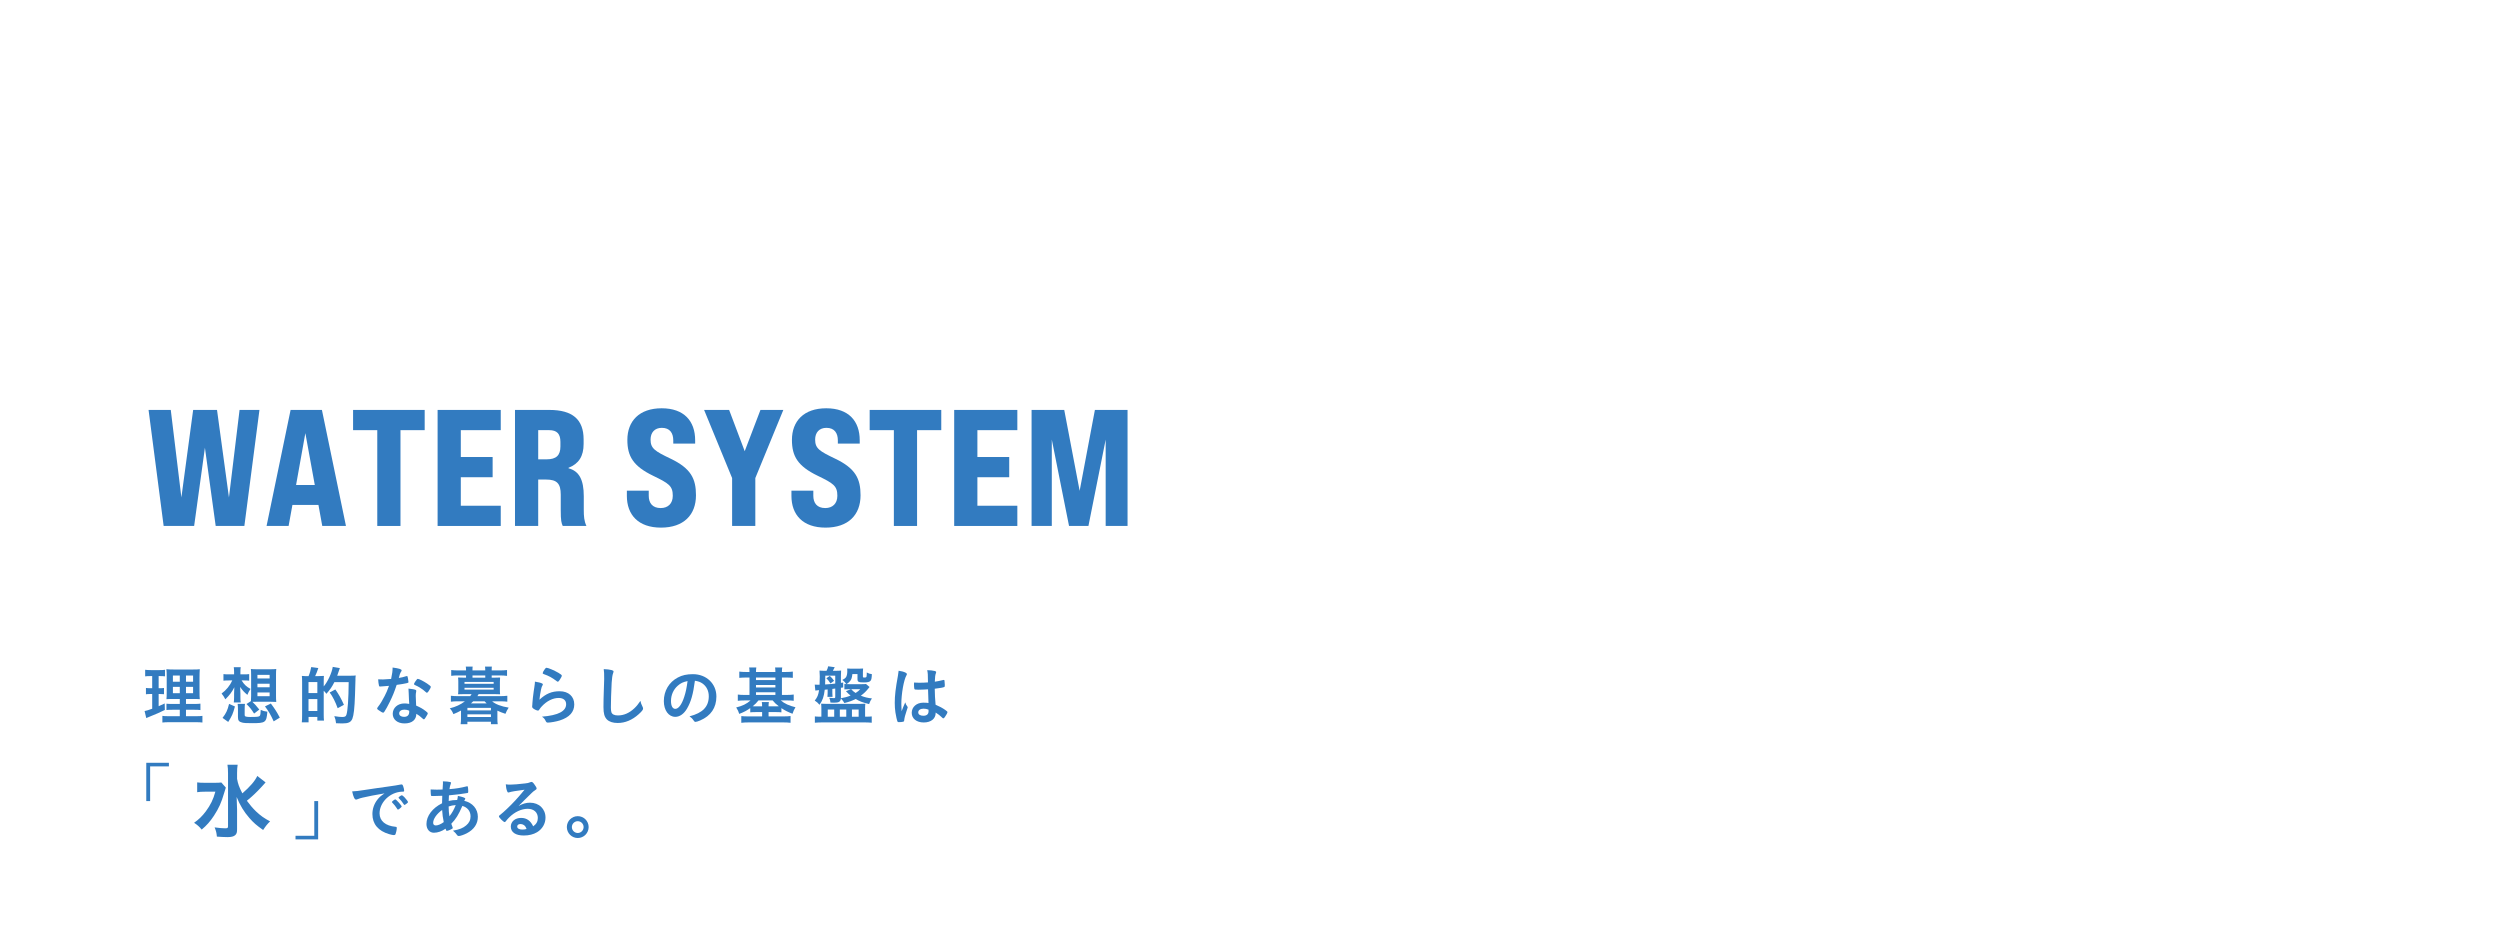 <?xml version="1.0" encoding="UTF-8"?>
<svg id="_レイヤー_2" data-name="レイヤー_2" xmlns="http://www.w3.org/2000/svg" viewBox="0 0 800 300">
  <g id="Text">
    <g>
      <g>
        <path d="M47.939,216.351c-.64,0-.991.021-1.486.083v-2.105c.475.062,1.011.104,1.816.104h2.807c.763,0,1.238-.021,1.733-.104v2.105c-.495-.062-.887-.083-1.444-.083h-.599v3.879h.454c.516,0,.826-.021,1.259-.083v2.003c-.412-.042-.784-.063-1.259-.063h-.454v3.9c.929-.392,1.114-.496,1.94-.887l.041,2.084c-1.672.825-2.538,1.217-5.551,2.434-.103.042-.207.083-.392.165l-.536-2.249c.722-.144,1.135-.268,2.435-.742v-4.706h-.639c-.578,0-.929.021-1.362.083v-2.022c.475.062.763.083,1.403.083h.598v-3.879h-.763ZM57.535,227.123h-2.208c-1.115,0-1.548.02-2.064.081v-2.022c.495.063.887.083,2.043.083h2.229v-1.588h-1.878c-1.3,0-1.857.021-2.394.062.062-.475.083-1.238.083-2.455v-4.479c0-1.382-.021-1.98-.104-2.661.743.083,1.424.102,2.683.102h5.448c1.465,0,2.064-.02,2.559-.102-.041.577-.083,1.527-.083,2.703v4.23c0,1.363.021,2.084.083,2.662-.722-.062-.949-.062-2.146-.062h-2.27v1.588h2.517c1.094,0,1.527-.02,2.105-.102v2.063c-.578-.083-1.094-.102-2.085-.102h-2.538v2.063h3.178c1.032,0,1.569-.021,2.084-.104v2.126c-.681-.083-1.155-.104-2.228-.104h-8.316c-1.094,0-1.527.021-2.27.104v-2.126c.536.083.991.104,2.022.104h3.55v-2.063ZM55.327,216.166v1.98h2.208v-1.98h-2.208ZM55.327,219.797v2.022h2.208v-2.022h-2.208ZM59.516,218.146h2.27v-1.98h-2.27v1.98ZM59.516,221.819h2.27v-2.022h-2.27v2.022Z" style="fill: #327bc0;"/>
        <path d="M77.303,217.733c.847,1.342,1.569,2.022,2.869,2.724-.454.64-.723,1.155-1.011,1.899-1.073-.888-1.589-1.465-2.311-2.538.062.887.083,1.63.083,2.146v1.094c0,.867.02,1.217.103,1.734h-2.228c.062-.434.103-.949.103-1.713v-1.074c0-.02.021-.31.021-.763.02-.021.02-.185.02-.433s0-.248.041-.888c-.763,1.486-1.548,2.559-2.889,3.86-.33-.682-.681-1.218-1.197-1.858,1.465-1.052,2.662-2.517,3.426-4.189h-1.032c-.805,0-1.321.021-1.795.083v-2.105c.495.063.908.083,1.836.083h1.569v-.784c0-.639-.041-1.073-.103-1.506h2.228c-.083.475-.103.763-.103,1.588v.702h1.197c.702,0,1.052-.02,1.61-.083v2.105c-.496-.062-1.052-.083-1.589-.083h-.847ZM71.216,229.723c1.176-1.548,1.569-2.373,2.084-4.478l1.878.825c-.66,2.414-.867,2.889-2.146,4.952l-1.816-1.3ZM78.294,228.711c0,.371.103.515.412.598.268.083.723.125,1.279.125,2.229,0,2.848-.062,3.116-.33.207-.227.31-.825.33-1.94.784.35,1.176.454,2.125.578-.289,3.466-.578,3.672-4.891,3.672-1.857,0-2.621-.041-3.219-.206-1.011-.269-1.3-.661-1.3-1.774v-2.311c0-.888-.02-1.218-.103-1.878h2.352c-.083.475-.103.846-.103,1.878v1.588ZM80.296,224.357c.041-.577.062-1.011.062-1.671v-6.769c0-.784-.021-1.363-.083-1.837.578.063,1.135.083,1.919.083h4.313c.784,0,1.321-.02,1.899-.083-.062.517-.083,1.053-.083,1.837v6.788c0,.744.02,1.342.083,1.92-.021,0-.619-.021-1.816-.063h-4.519c-.454,0-.64,0-1.3.021.681.64,1.279,1.321,2.208,2.476l-1.672,1.28c-.929-1.445-1.279-1.899-2.435-3.054l1.424-.929ZM82.38,217.114h3.9v-1.155h-3.9v1.155ZM82.38,219.92h3.9v-1.135h-3.9v1.135ZM82.38,222.789h3.9v-1.196h-3.9v1.196ZM87.58,230.837c-.97-2.126-1.63-3.26-2.786-4.788l1.877-.929c1.279,1.713,1.919,2.703,2.868,4.519l-1.96,1.197Z" style="fill: #327bc0;"/>
        <path d="M98.744,216.351c.392-.908.66-1.857.846-2.889l2.27.31c-.433,1.28-.536,1.548-1.011,2.58h1.094c.99-.021,1.568-.041,1.713-.062q-.021.165-.041.598c0,.042-.021.104-.021,1.115v1.651c1.259-1.465,2.6-4.334,2.889-6.253l2.27.392c-.103.269-.144.392-.268.763-.083.29-.412,1.28-.578,1.672h4.23c.805,0,1.279-.021,1.692-.083-.062.392-.062.536-.083.846v.619q0,.104-.145,4.787c-.144,4.231-.392,6.438-.846,7.595-.475,1.135-1.279,1.506-3.239,1.506-.475,0-.97-.021-1.981-.062-.083-.908-.227-1.444-.557-2.27,1.3.207,1.919.269,2.538.269.846,0,1.155-.165,1.341-.723.412-1.238.681-5.035.723-10.421h-4.582c-.784,1.548-1.382,2.394-2.559,3.735-.289-.413-.351-.496-.846-.99v7.615c0,.723.021,1.444.083,1.94h-2.125v-1.176h-2.807v1.734h-2.167c.083-.599.103-1.321.103-2.559v-10.298c0-1.032-.02-1.486-.083-2.001.33.041.764.062,1.052.062h1.094ZM98.723,221.778h2.828v-3.508h-2.828v3.508ZM98.723,227.514h2.828v-3.817h-2.828v3.817ZM108.05,226.627c-.681-1.94-1.609-3.797-2.559-5.035l1.816-.97c1.176,1.692,1.795,2.786,2.745,4.912l-2.002,1.094Z" style="fill: #327bc0;"/>
        <path d="M122.661,219.611c-.372.021-.599.042-.846.062-.186.021-.207.021-.227.021-.165,0-.248-.062-.31-.268-.103-.33-.247-1.424-.268-2.043.227.021.826.041,1.569.041.227,0,1.857-.102,2.58-.165.351-1.671.474-2.538.474-3.653,2.126.29,2.889.538,2.889.93,0,.144-.02.185-.33.66-.165.248-.227.475-.578,1.754.97-.164,1.548-.31,2.311-.556.144-.042.207-.063.31-.063.144,0,.186.104.31.702.103.517.165.949.165,1.176,0,.248-.062.29-.599.413-.702.165-1.898.371-3.178.536-.763,2.311-1.279,3.549-2.229,5.489-.722,1.445-1.135,2.209-1.692,3.075-.165.248-.268.33-.413.33-.206,0-.784-.31-1.506-.847-.33-.227-.412-.329-.412-.474,0-.145.083-.269.351-.64.598-.744,1.382-2.022,2.064-3.385.578-1.135.784-1.609,1.382-3.239-.805.062-.867.083-1.816.144ZM129.45,231.497c-2.249,0-3.776-1.238-3.776-3.074,0-1.899,1.589-3.322,3.715-3.322.495,0,.722.02,1.568.144-.083-.991-.083-1.384-.165-3.302,0-.392-.041-.929-.083-1.588,1.052.102,1.857.227,2.249.392.165.062.247.164.247.329,0,.104-.02.186-.041.33-.103.434-.123.744-.123,1.3,0,.764.062,2.064.123,3.075,1.466.66,2.064.99,3.096,1.795.454.35.619.536.619.702,0,.206-.103.392-.681,1.321-.247.412-.433.598-.578.598q-.124,0-.702-.536c-.454-.454-.97-.805-1.692-1.238,0,1.919-1.403,3.074-3.776,3.074ZM129.409,227.081c-.99,0-1.672.475-1.672,1.197,0,.681.619,1.114,1.548,1.114,1.094,0,1.672-.557,1.672-1.65,0-.165,0-.33-.02-.33-.413-.207-.97-.33-1.527-.33ZM137.126,221.22c-.247.351-.371.455-.515.455-.104,0-.186-.042-.33-.186-.515-.496-1.238-1.032-2.001-1.507q-.495-.31-1.403-.721c-.289-.125-.392-.207-.392-.372,0-.144.103-.329.412-.804.496-.723.619-.846.805-.846.392,0,1.919.784,3.013,1.527.887.598,1.155.846,1.155,1.073,0,.165-.33.784-.743,1.382Z" style="fill: #327bc0;"/>
        <path d="M158.443,216.846c.826,0,1.218-.021,1.589-.042-.041.434-.062.805-.062,1.363v2.641c0,.557,0,.929.062,1.361-.619-.02-.99-.041-1.589-.041h-5.283c-.248.392-.371.598-.392.64h7.264c.949,0,1.589-.042,2.311-.125v1.899c-.681-.083-1.383-.125-2.311-.125h-2.559c1.011.909,2.931,1.651,5.304,2.022-.475.723-.764,1.28-1.032,1.982-1.135-.371-1.651-.578-2.579-1.011v2.58c0,.639.02,1.196.103,1.754h-2.167v-.784h-7.532v.784h-2.167c.083-.578.124-1.135.124-1.754v-2.622c-.867.475-1.445.763-2.435,1.155-.33-.804-.536-1.155-1.155-1.857,1.919-.475,3.384-1.155,4.849-2.249h-2.229c-.887,0-1.63.042-2.27.125v-1.899c.681.083,1.341.125,2.27.125h3.921q.248-.33.433-.64h-2.744c-.619,0-.991.021-1.589.041.062-.433.082-.825.082-1.361v-2.641c0-.517-.02-.929-.082-1.363.351.021.763.042,1.589.042h.97v-.702h-2.58c-.908,0-1.403.021-2.167.123v-1.857c.619.083,1.362.125,2.208.125h2.538v-.145c0-.474-.021-.763-.083-1.073h2.208c-.062.31-.062.578-.062,1.073v.145h4.085v-.145c0-.474-.02-.702-.082-1.073h2.208c-.062.31-.062.599-.062,1.073v.145h2.662c.887,0,1.568-.042,2.249-.125v1.878c-.764-.104-1.259-.144-2.188-.144h-2.724v.702h1.094ZM148.641,218.807h9.327v-.599h-9.327v.599ZM148.641,220.664h9.327v-.578h-9.327v.578ZM149.57,227.329h7.532v-.805h-7.532v.805ZM149.57,229.434h7.532v-.846h-7.532v.846ZM151.428,224.419c-.227.248-.392.392-.702.661h4.994c-.227-.207-.351-.33-.66-.661h-3.632ZM155.286,216.145h-4.085v.702h4.085v-.702Z" style="fill: #327bc0;"/>
        <path d="M179.101,221.2c2.827,0,4.663,1.671,4.663,4.21,0,2.434-1.548,4.147-4.643,5.137-1.114.351-2.951.682-3.776.682-.433,0-.536-.104-.826-.702-.227-.475-.474-.763-1.093-1.197,5.179-.413,7.738-1.734,7.738-3.983,0-1.258-.887-2.001-2.373-2.001-1.877,0-3.817.97-5.406,2.683-.289.289-.557.639-.743.948s-.31.413-.495.413c-.31,0-1.032-.31-1.527-.681-.248-.186-.33-.33-.33-.661q0-.165.062-.66c0-.062,0-.207.02-.434.104-1.321.165-1.877.413-3.735q.041-.227.186-1.196c.02-.062.062-.454.165-1.217.02-.186.041-.351.041-.682.99.144,1.919.372,2.311.599.165.083.248.185.227.31,0,.083-.041.144-.103.268-.227.351-.289.536-.475,1.321s-.475,2.601-.516,3.281c2.105-1.94,3.942-2.703,6.48-2.703ZM178.729,215.318c.805.475,1.052.702,1.052.929,0,.186-.33.805-.681,1.321-.33.475-.454.578-.62.578-.103,0-.165-.041-.412-.227-1.382-1.052-2.476-1.651-4.024-2.188-.31-.123-.372-.165-.372-.33,0-.206.165-.556.536-1.094.33-.495.475-.619.702-.619.496,0,2.518.867,3.818,1.63Z" style="fill: #327bc0;"/>
        <path d="M195.67,214.411c.516.144.66.248.66.475,0,.144-.02.206-.124.496-.227.598-.392,1.65-.474,3.095-.165,3.322-.248,5.902-.248,7.945,0,.66.062,1.155.165,1.485.227.682.949,1.032,2.105,1.032,1.857,0,3.611-.763,5.22-2.27.743-.702,1.197-1.258,1.961-2.394.124.661.289,1.094.743,2.022.062.165.103.289.103.475,0,.371-.392.867-1.424,1.795-2.043,1.836-4.313,2.786-6.686,2.786-1.569,0-2.724-.392-3.467-1.135-.784-.826-1.094-1.899-1.094-3.942,0-1.609.021-2.847.186-7.655.021-.723.041-1.155.041-1.342,0-1.754-.02-2.27-.144-3.157,1.052.041,1.857.123,2.476.289Z" style="fill: #327bc0;"/>
        <path d="M219.856,226.731c-.991,1.712-2.352,2.661-3.756,2.661-2.146,0-3.673-2.105-3.673-5.035,0-3.26,1.651-6.067,4.478-7.553,1.382-.742,2.868-1.073,4.829-1.073,4.313,0,7.511,3.054,7.511,7.14,0,3.612-1.774,6.211-5.2,7.676-.681.29-1.218.455-1.486.455-.247,0-.351-.083-.619-.475-.351-.536-.743-.929-1.3-1.301,4.251-1.094,6.17-3.095,6.17-6.438,0-1.713-.723-3.157-2.002-4.064-.722-.496-1.3-.702-2.435-.888-.578,4.354-1.258,6.727-2.517,8.895ZM216.885,219.426c-1.382,1.217-2.167,2.951-2.167,4.891,0,1.588.516,2.517,1.383,2.517,1.032,0,2.084-1.423,2.868-3.879.495-1.548.743-2.724,1.052-5.014-1.466.31-2.188.66-3.137,1.486Z" style="fill: #327bc0;"/>
        <path d="M239.832,215.03c0-.784-.021-1.032-.104-1.444h2.291c-.062.412-.103.804-.103,1.444h6.211c-.02-.784-.041-1.073-.103-1.444h2.291c-.083.412-.103.742-.103,1.444h1.321c.929,0,1.589-.041,2.167-.123v2.001c-.702-.062-1.362-.104-2.167-.104h-1.321v5.572h1.589c.784,0,1.568-.042,2.187-.125v2.001c-.578-.083-1.238-.123-2.125-.123h-2.022c1.218,1.032,2.662,1.692,4.705,2.188-.433.723-.681,1.259-.949,2.084-1.403-.536-2.373-1.011-3.549-1.795v1.342c-.578-.062-.949-.083-1.816-.083h-2.291v1.382h4.828c.929,0,1.589-.041,2.208-.123v2.167c-.639-.083-1.362-.125-2.373-.125h-11.019c-.97,0-1.713.042-2.373.125v-2.147c.557.063,1.238.104,2.249.104h4.416v-1.382h-1.981c-.826,0-1.3.021-1.816.083v-1.363c-1.155.826-2.022,1.28-3.529,1.857-.227-.763-.433-1.217-.97-2.063,1.94-.454,3.384-1.155,4.581-2.249h-1.919c-.887,0-1.507.041-2.146.123v-2.001c.578.083,1.259.125,2.125.125h1.61v-5.572h-1.073c-.825,0-1.506.042-2.187.104v-2.001c.598.083,1.279.123,2.187.123h1.073ZM242.72,224.13c-.598.763-1.032,1.197-1.877,1.878.33.021.557.021,1.052.021h1.981c0-.64-.021-.97-.104-1.363h2.27c-.083.434-.103.723-.103,1.363h2.291c.515,0,.722,0,.99-.021-.908-.681-1.362-1.136-1.981-1.878h-4.519ZM248.127,217.631v-.826h-6.211v.826h6.211ZM248.127,219.982v-.783h-6.211v.783h6.211ZM248.127,222.377v-.847h-6.211v.847h6.211Z" style="fill: #327bc0;"/>
        <path d="M278.255,219.838c-.207.269-.33.413-.33.413-.826,1.032-1.362,1.548-2.456,2.373,1.176.475,2.228.744,3.549.867-.433.64-.598.949-.908,1.816-2.208-.557-2.931-.846-4.313-1.63-1.094.557-2.022.908-3.591,1.3-.371-.619-.433-.702-1.114-1.465-.041.433-.165.742-.433.97-.31.268-.784.371-1.774.371-.165,0-.268,0-1.135-.021-.083-.681-.144-.929-.392-1.548.268.041,1.197.123,1.445.123.392,0,.475-.083.475-.433v-2.641c-.557.083-.681.083-.929.123v1.321c0,.475.02.888.062,1.218h-1.63c.041-.392.062-.723.062-1.218v-1.155q-.103,0-.474.042-.289.02-.454.041c-.268,2.228-.681,3.426-1.672,4.829-.515-.619-.887-.949-1.527-1.342.846-1.073,1.155-1.795,1.382-3.343-.826.083-.99.083-1.197.125l-.186-1.899c.33.021.619.042.949.042h.599c.041-.97.062-1.466.062-2.662,0-.702-.041-1.321-.083-1.878.454.062,1.176.083,2.043.083h.206c.289-.578.433-.949.516-1.444l2.105.289q-.433.846-.599,1.155h.723c.763,0,1.651-.042,1.919-.083-.02.33-.062,1.135-.062,1.774v2.167l.722-.102v1.567l-.722.104v3.343c1.155-.186,2.084-.433,3.095-.846-.557-.454-.846-.702-1.485-1.403l1.589-.64h-.496c-.681,0-1.032.021-1.589.062v-1.754c.227.041.31.041.578.062-.371-.598-.66-.908-1.258-1.321.516-.248.929-.536,1.176-.867.268-.392.433-1.094.433-1.98,0-.413-.02-.661-.041-.825.413.041.743.062,1.3.062h2.476c.599,0,.97-.021,1.321-.062-.041.329-.062.66-.062,1.073v1.506c0,.269.062.31.454.31.495,0,.66-.062.702-.31.062-.268.083-.639.083-1.3.619.33,1.011.454,1.63.536-.062,1.342-.144,1.795-.454,2.146-.31.351-.908.496-2.064.496-1.754,0-2.085-.165-2.085-1.073v-1.609h-1.63c-.165,1.423-.351,1.857-1.011,2.538-.268.289-.515.475-.908.681.351.021.536.021.949.021h3.983c.702,0,1.011-.021,1.341-.062l1.135.969ZM262.84,226.772c0-.64-.021-1.032-.083-1.589.722.042,1.403.063,1.961.063h10.276c.64,0,1.114-.021,1.919-.063-.062.455-.083.847-.083,1.466v2.682h.639c.681,0,1.052-.021,1.486-.083v2.022c-.702-.062-1.506-.104-2.249-.104h-13.619c-.805,0-1.651.042-2.332.104v-2.022c.433.062.866.083,1.444.083h.64v-2.559ZM264.099,216.206c0,1.424-.021,1.94-.062,2.828,1.94-.145,2.476-.186,3.24-.29v-2.538h-3.178ZM265.75,218.703c-.578-.888-.743-1.115-1.321-1.672l1.114-.742c.619.578.867.867,1.362,1.569l-1.155.846ZM264.883,229.351h2.064v-2.291h-2.064v2.291ZM268.742,229.351h2.064v-2.291h-2.064v2.291ZM272.374,220.54c.516.557.805.805,1.424,1.218.702-.455,1.032-.723,1.486-1.218h-2.91ZM272.621,229.351h2.146v-2.291h-2.146v2.291Z" style="fill: #327bc0;"/>
        <path d="M290.389,226.132c.062.083.083.144.083.227q0,.125-.351,1.074c-.433,1.258-.702,2.29-.784,3.095-.02.268-.103.371-.371.433-.289.083-.846.123-1.383.123-.206,0-.31-.041-.371-.164-.186-.392-.516-1.816-.681-2.972-.145-.97-.207-1.982-.207-3.033,0-2.374.268-4.623,1.011-8.668.124-.66.165-.969.227-1.609.949.125,1.61.31,2.208.598.31.165.433.311.433.496,0,.125-.041.227-.144.392-.846,1.444-1.63,5.902-1.63,9.204,0,.495.02,1.279.083,2.269.495-1.279.722-1.857,1.176-2.847.145.557.289.825.702,1.382ZM293.856,220.705c-.991,0-1.197-.041-1.259-.268-.062-.186-.123-.847-.123-1.321,0-.165,0-.33.02-.702.557.041.887.062,1.569.062,1.114,0,1.816-.021,2.889-.104-.02-2.62-.041-2.951-.247-3.92,1.011.02,1.774.102,2.435.268.31.083.433.186.433.392,0,.083-.021.144-.083.31-.207.475-.31,1.28-.351,2.724.763-.104,1.424-.248,2.662-.536.104-.042.145-.042.207-.042.124,0,.186.063.227.207.041.185.104.969.104,1.403,0,.515-.021.598-.227.681-.33.165-1.238.31-2.992.536,0,1.424.124,3.776.269,5.118,1.3.557,2.187,1.032,3.095,1.672.578.412.702.557.702.702,0,.227-.372.929-.805,1.527-.248.351-.372.454-.516.454s-.144,0-.619-.454c-.454-.454-.929-.805-1.837-1.403v.165c0,1.816-1.506,3.013-3.797,3.013-2.332,0-3.859-1.238-3.859-3.095s1.569-3.239,3.653-3.239c.763,0,1.155.02,1.713.102q-.083-1.609-.144-4.374c-.887.062-2.291.123-3.116.123ZM295.548,226.772c-1.032,0-1.713.475-1.713,1.197,0,.66.64,1.073,1.631,1.073,1.093,0,1.672-.496,1.672-1.445,0-.289-.021-.515-.021-.515-.536-.206-1.011-.31-1.569-.31Z" style="fill: #327bc0;"/>
        <path d="M46.808,256.346v-12.255h7.241v1.153h-6.007v11.102h-1.234Z" style="fill: #327bc0;"/>
        <path d="M72.269,252.029q-.188.482-.536,1.716c-.912,3.137-1.663,4.8-3.272,7.293-1.207,1.825-2.333,3.111-3.915,4.425-.805-.966-1.341-1.448-2.441-2.172,1.502-1.046,2.601-2.118,3.754-3.647,1.502-2.039,2.387-3.808,3.057-6.302h-3.245c-1.019,0-1.958.054-2.574.161v-3.137c.751.107,1.34.134,2.735.134h2.709c1.207,0,1.77-.027,2.279-.107l1.448,1.636ZM84.98,250.366c-.027.027-.215.241-.563.643-.241.268-.51.563-.805.884-1.475,1.609-2.923,2.978-4.612,4.345.912,1.26,1.851,2.36,2.924,3.406,1.448,1.367,2.601,2.199,4.505,3.192-.885.858-1.368,1.448-2.226,2.761-2.145-1.501-3.11-2.36-4.398-3.834-1.743-1.985-3.057-4.158-4.076-6.731.107,2.574.134,3.191.134,4.023v6.168c.027,1.126-.134,1.636-.643,2.064-.483.403-1.233.59-2.44.59-.966,0-2.334-.08-3.379-.161-.108-1.207-.241-1.77-.724-2.95,1.395.187,2.521.294,3.352.294.778,0,.938-.107.938-.643v-17.001c0-1.073-.054-1.932-.187-2.709h3.271c-.134.831-.188,1.609-.188,2.709v1.823c.295,1.636.644,2.601,1.69,4.639,2.467-2.146,4.049-3.969,4.774-5.578l2.655,2.065Z" style="fill: #327bc0;"/>
        <path d="M101.805,256.346v12.256h-7.24v-1.153h6.007v-11.103h1.233Z" style="fill: #327bc0;"/>
        <path d="M115.933,255.269c-.537.123-.723.186-1.466.454-.268.104-.412.144-.536.144-.454,0-.867-.846-1.238-2.62,1.321-.062,1.795-.123,4.086-.475,2.476-.371,5.613-.846,7.264-1.052,1.857-.248,3.343-.496,4.127-.661.144-.041.206-.041.31-.041.268,0,.371.123.557.64.165.433.289,1.052.289,1.34,0,.248-.083.33-.372.33-.433,0-.825.041-1.217.104-3.487.577-6.274,3.632-6.274,6.85,0,2.414,1.898,4.004,5.118,4.293.289.021.392.125.392.371,0,.517-.206,1.507-.392,1.961-.103.227-.268.33-.536.33s-.887-.123-1.527-.31c-3.508-1.032-5.345-3.26-5.345-6.417,0-1.713.557-3.302,1.63-4.664.578-.744,1.073-1.157,2.249-1.961-2.703.454-5.551.99-7.119,1.382ZM126.499,255.806c.289,0,2.043,1.961,2.043,2.27,0,.104-.124.227-.495.557-.392.329-.413.329-.578.392q-.104.041-.145.041c-.082,0-.103-.021-.474-.598-.33-.517-.681-.97-1.342-1.651-.041-.041-.103-.144-.103-.165.041-.102.062-.165.083-.165.062-.083.412-.371.495-.433.207-.104.33-.186.351-.206.02-.042.062-.042.062-.042h.104ZM130.027,257.23c-.31.227-.495.35-.599.35-.083,0-.124-.041-.227-.206-.619-.929-.929-1.321-1.589-1.961-.041-.062-.083-.123-.083-.165,0-.102.124-.227.412-.433.289-.206.537-.33.64-.33.144,0,.392.186.826.619.598.619,1.155,1.382,1.155,1.569,0,.123-.144.269-.536.557Z" style="fill: #327bc0;"/>
        <path d="M141.521,254.65c-.866.041-2.022.083-2.889.083-.64,0-.681-.021-.723-.206-.041-.227-.103-1.032-.103-1.528v-.371c.97.041,1.341.062,1.96.062.516,0,1.197-.021,1.858-.041.103-1.238.123-1.569.123-2.022,0-.207,0-.33-.02-.599,1.011.021,1.754.083,2.352.228.165.041.248.123.248.268,0,.104-.02.186-.124.434-.165.392-.289.929-.371,1.567,2.167-.165,3.508-.392,5.571-.908.021-.021.062-.021.104-.021.103,0,.165.063.206.186.062.186.124.969.124,1.507,0,.35-.041.433-.268.474-1.218.248-3.735.557-5.902.744-.02.083-.02.123-.02.33-.021.392-.041.433-.062,1.465.908-.207,1.713-.31,2.724-.31.144-.661.165-.826.207-1.301,1.589.33,2.373.619,2.373.867,0,.083-.021.144-.186.413-.062.083-.103.144-.144.289,2.662.619,4.354,2.601,4.354,5.118,0,2.249-1.218,4.066-3.55,5.283-.887.455-2.063.867-2.538.867-.248,0-.392-.083-.516-.248-.433-.619-.702-.908-1.362-1.465,2.146-.392,3.199-.825,4.21-1.671.97-.805,1.424-1.755,1.424-2.889,0-1.651-.97-2.889-2.62-3.364-1.239,2.848-2.064,4.189-3.55,5.717.124.392.227.619.371.99.083.165.104.227.104.31,0,.206-.186.33-.826.619-.516.227-.867.35-1.052.35s-.227-.062-.433-.7c-1.197.846-2.496,1.3-3.735,1.3-1.403,0-2.373-1.136-2.373-2.786,0-2.58,1.878-5.098,4.994-6.645.02-1.073.041-1.98.062-2.394ZM138.612,263.317c0,.517.31.826.846.826.702,0,1.61-.392,2.538-1.073-.289-1.403-.412-2.353-.516-3.9-1.795,1.342-2.868,2.889-2.868,4.147ZM145.834,257.622c-.929.083-1.424.165-2.27.454.041,1.465.083,2.084.247,3.137.867-1.094,1.445-2.126,2.022-3.591Z" style="fill: #327bc0;"/>
        <path d="M169.587,256.859c2.91,0,4.973,1.98,4.973,4.787,0,1.919-1.011,3.653-2.703,4.664-1.176.702-2.621,1.052-4.251,1.052-2.62,0-4.148-1.052-4.148-2.847,0-1.63,1.362-2.786,3.302-2.786,1.754,0,3.013.887,3.859,2.703,1.052-.763,1.485-1.569,1.485-2.682,0-1.776-1.258-2.931-3.239-2.931-2.022,0-4.189,1.011-5.984,2.807-.33.33-.64.681-1.011,1.155-.144.207-.248.29-.372.29-.371,0-1.836-1.445-1.836-1.816,0-.186.083-.289.536-.619.475-.371,1.155-.97,2.022-1.795,2.001-1.898,3.467-3.487,5.634-6.129-2.58.33-4.313.619-4.953.846-.103.021-.165.042-.227.042-.165,0-.268-.104-.392-.413-.247-.619-.371-1.3-.433-2.209.557.083.949.104,1.403.104.991,0,2.662-.144,4.829-.392.763-.083,1.011-.144,1.589-.371.186-.083.289-.104.412-.104.289,0,.578.248,1.115,1.073.392.536.515.805.515.97,0,.268-.062.35-.515.64-.372.227-.599.412-1.073.866-1.032.991-1.052.991-2.332,2.291-.908.929-1.011,1.032-1.836,1.857,1.341-.742,2.394-1.052,3.632-1.052ZM167.606,263.999c-.31-.207-.66-.31-1.052-.31-.639,0-1.052.31-1.052.804,0,.599.64.97,1.63.97.454,0,.847-.042,1.362-.186-.247-.681-.454-.99-.887-1.279Z" style="fill: #327bc0;"/>
        <path d="M188.365,264.658c0,1.94-1.569,3.508-3.488,3.508-1.919,0-3.487-1.569-3.487-3.508,0-1.919,1.569-3.487,3.487-3.487,1.94,0,3.488,1.569,3.488,3.487ZM182.999,264.658c0,1.053.846,1.899,1.877,1.899,1.032,0,1.878-.846,1.878-1.899,0-1.032-.846-1.878-1.878-1.878-1.032,0-1.877.846-1.877,1.878Z" style="fill: #327bc0;"/>
      </g>
      <g>
        <path d="M47.54,131.179h7.107l3.395,28.005,3.766-28.005h7.638l3.819,28.005,3.395-28.005h6.365l-4.827,37.128h-9.176l-3.448-25.034-3.447,25.034h-9.759l-4.827-37.128Z" style="fill: #327bc0;"/>
        <path d="M101.902,161.571h-8.327l-1.22,6.736h-7.054l7.69-37.128h10.024l7.691,37.128h-7.584l-1.22-6.736ZM100.735,155.206l-3.023-16.602-2.97,16.602h5.993Z" style="fill: #327bc0;"/>
        <path d="M120.729,137.65h-7.744v-6.471h22.913v6.471h-7.744v30.657h-7.425v-30.657Z" style="fill: #327bc0;"/>
        <path d="M140.033,131.179h20.208v6.471h-12.783v8.593h10.184v6.471h-10.184v9.123h12.783v6.471h-20.208v-37.128Z" style="fill: #327bc0;"/>
        <path d="M164.8,131.179h10.979c7.425,0,10.979,3.023,10.979,9.441v1.432c0,3.925-1.538,6.365-4.827,7.638v.159c3.395.902,4.88,3.66,4.88,8.964v4.35c0,2.068.106,3.554.849,5.145h-7.585c-.424-1.008-.636-1.538-.636-5.198v-4.826c0-3.554-1.22-4.826-4.667-4.826h-2.546v14.851h-7.426v-37.128ZM174.931,146.985c3.076,0,4.402-1.272,4.402-4.137v-1.432c0-2.6-1.114-3.767-3.607-3.767h-3.5v9.335h2.705Z" style="fill: #327bc0;"/>
        <path d="M200.598,158.654v-1.645h7.001v1.645c0,2.281,1.167,3.925,3.819,3.925,2.333,0,3.872-1.432,3.872-3.925,0-3.183-1.273-3.978-6.312-6.418-6.365-3.076-8.221-6.259-8.221-11.456,0-6.047,3.819-10.131,10.979-10.131,7.161,0,10.714,4.084,10.714,10.236v1.062h-7.001v-1.008c0-2.334-1.061-4.031-3.66-4.031-2.281,0-3.607,1.485-3.607,3.766,0,2.864,1.432,3.713,6.418,6.1,6.524,3.13,8.115,6.418,8.115,11.722,0,6.259-3.925,10.343-11.191,10.343-7.267,0-10.926-4.084-10.926-10.184Z" style="fill: #327bc0;"/>
        <path d="M234.275,152.979l-8.963-21.8h8.009l4.986,13.207,5.039-13.207h7.319l-8.963,21.8v15.328h-7.426v-15.328Z" style="fill: #327bc0;"/>
        <path d="M253.261,158.654v-1.645h7.001v1.645c0,2.281,1.167,3.925,3.819,3.925,2.333,0,3.872-1.432,3.872-3.925,0-3.183-1.273-3.978-6.312-6.418-6.365-3.076-8.221-6.259-8.221-11.456,0-6.047,3.819-10.131,10.979-10.131,7.161,0,10.714,4.084,10.714,10.236v1.062h-7.001v-1.008c0-2.334-1.061-4.031-3.66-4.031-2.281,0-3.607,1.485-3.607,3.766,0,2.864,1.432,3.713,6.418,6.1,6.524,3.13,8.115,6.418,8.115,11.722,0,6.259-3.925,10.343-11.191,10.343-7.267,0-10.926-4.084-10.926-10.184Z" style="fill: #327bc0;"/>
        <path d="M286.037,137.65h-7.744v-6.471h22.913v6.471h-7.744v30.657h-7.425v-30.657Z" style="fill: #327bc0;"/>
        <path d="M305.341,131.179h20.208v6.471h-12.783v8.593h10.184v6.471h-10.184v9.123h12.783v6.471h-20.208v-37.128Z" style="fill: #327bc0;"/>
        <path d="M330.108,131.179h10.449l4.933,25.884,4.879-25.884h10.449v37.128h-7.001v-27.634l-5.516,27.634h-6.206l-5.516-27.634v27.634h-6.471v-37.128Z" style="fill: #327bc0;"/>
      </g>
      <rect width="800" height="300" style="fill: none;"/>
    </g>
  </g>
</svg>